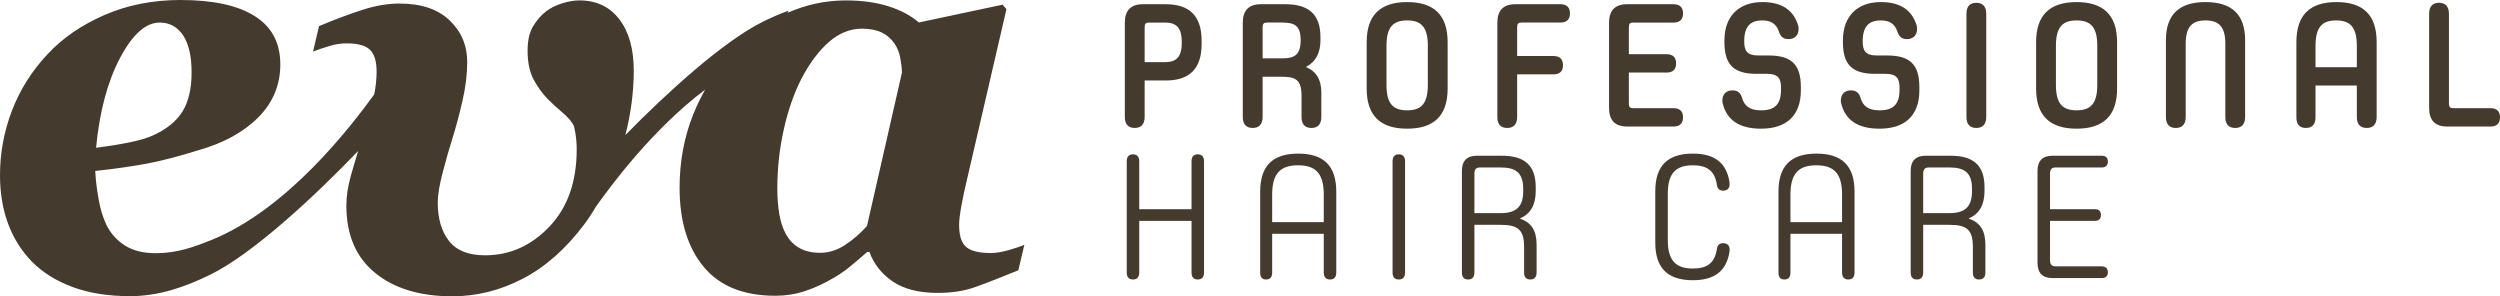 <?xml version="1.0" encoding="UTF-8"?>
<svg viewBox="0 0 270 32" version="1.1" xmlns="http://www.w3.org/2000/svg" xmlns:xlink="http://www.w3.org/1999/xlink">
    <!-- Generator: Sketch 48.2 (47327) - http://www.bohemiancoding.com/sketch -->
    <title>LogoEvaCabecera</title>
    <desc>Created with Sketch.</desc>
    <defs></defs>
    <g id="14.Equipo" stroke="none" stroke-width="1" fill="none" fill-rule="evenodd" transform="translate(-277, -57)">
        <g id="Bloques/Cabecera" fill="#453A2E">
            <path d="M400.621,59.981 C400.621,59.553 400.733,59.438 401.107,59.438 L402.834,59.438 C404.017,59.438 404.634,59.963 404.634,61.555 L404.634,61.594 C404.634,63.186 404.017,63.711 402.834,63.711 L400.621,63.711 L400.621,59.981 Z M399.55,70.819 C398.876,70.819 398.481,70.451 398.481,69.635 L398.481,59.458 C398.481,58.137 399.119,57.457 400.415,57.457 L402.908,57.457 C405.442,57.457 406.775,58.699 406.775,61.4 L406.775,61.749 C406.775,64.448 405.442,65.692 402.908,65.692 L400.621,65.692 L400.621,69.635 C400.621,70.451 400.207,70.819 399.55,70.819 Z M413.362,65.284 L413.362,69.635 C413.362,70.45 412.948,70.819 412.291,70.819 C411.618,70.819 411.221,70.45 411.221,69.635 L411.221,59.457 C411.221,58.136 411.859,57.456 413.156,57.456 L415.82,57.456 C418.333,57.456 419.609,58.544 419.609,61.011 L419.609,61.361 C419.609,62.72 419.084,63.691 418.07,64.215 L418.07,64.254 C419.16,64.701 419.703,65.614 419.703,66.974 L419.703,69.635 C419.703,70.45 419.29,70.819 418.633,70.819 C417.959,70.819 417.565,70.45 417.565,69.635 L417.565,67.342 C417.565,65.517 416.851,65.284 415.293,65.284 L413.362,65.284 Z M413.362,59.982 L413.362,63.302 L415.518,63.302 C416.851,63.302 417.469,62.875 417.469,61.341 C417.469,59.807 416.851,59.437 415.518,59.437 L413.848,59.437 C413.473,59.437 413.362,59.554 413.362,59.982 Z M428.972,57.225 C431.844,57.225 433.345,58.603 433.345,61.555 L433.345,66.566 C433.345,69.518 431.844,70.897 428.972,70.897 C426.102,70.897 424.601,69.518 424.601,66.566 L424.601,61.555 C424.601,58.603 426.102,57.225 428.972,57.225 Z M431.206,66.177 L431.206,61.944 C431.206,59.903 430.473,59.205 428.972,59.205 C427.472,59.205 426.741,59.903 426.741,61.944 L426.741,66.177 C426.741,68.218 427.472,68.916 428.972,68.916 C430.473,68.916 431.206,68.218 431.206,66.177 Z M445.522,57.456 C446.236,57.456 446.555,57.826 446.555,58.447 C446.555,59.069 446.236,59.437 445.522,59.437 L441.34,59.437 C440.963,59.437 440.851,59.554 440.851,59.982 L440.851,63.05 L444.774,63.05 C445.485,63.05 445.804,63.42 445.804,64.041 C445.804,64.663 445.485,65.031 444.774,65.031 L440.851,65.031 L440.851,69.635 C440.851,70.45 440.438,70.82 439.78,70.82 C439.106,70.82 438.714,70.45 438.714,69.635 L438.714,59.457 C438.714,58.137 439.352,57.456 440.645,57.456 L445.522,57.456 Z M458.769,69.674 C458.769,70.295 458.45,70.664 457.739,70.664 L452.71,70.664 C451.416,70.664 450.777,69.984 450.777,68.664 L450.777,59.457 C450.777,58.137 451.416,57.457 452.71,57.457 L457.739,57.457 C458.45,57.457 458.769,57.826 458.769,58.448 C458.769,59.069 458.45,59.438 457.739,59.438 L453.404,59.438 C453.029,59.438 452.916,59.554 452.916,59.982 L452.916,62.856 L456.986,62.856 C457.701,62.856 458.02,63.225 458.02,63.847 C458.02,64.469 457.701,64.837 456.986,64.837 L452.916,64.837 L452.916,68.139 C452.916,68.567 453.029,68.684 453.404,68.684 L457.739,68.684 C458.45,68.684 458.769,69.052 458.769,69.674 Z M471.493,66.76 C471.493,69.518 469.898,70.898 467.196,70.898 C464.794,70.898 463.48,69.926 463.05,68.159 C463.031,68.082 463.012,68.003 463.012,67.867 C463.012,67.11 463.5,66.76 464.1,66.76 C464.607,66.76 464.982,66.973 465.151,67.595 C465.395,68.43 465.956,68.916 467.196,68.916 C468.697,68.916 469.352,68.255 469.352,66.663 L469.352,66.488 C469.352,65.516 469.072,64.974 467.853,64.974 L466.727,64.974 C464.307,64.974 463.237,64.06 463.237,61.555 L463.237,61.361 C463.237,58.7 464.852,57.224 467.328,57.224 C469.503,57.224 470.723,58.136 471.212,59.787 C471.231,59.864 471.248,59.982 471.248,60.117 C471.248,60.874 470.761,61.224 470.16,61.224 C469.654,61.224 469.317,61.011 469.129,60.428 C468.865,59.632 468.34,59.205 467.328,59.205 C466.033,59.205 465.376,59.864 465.376,61.457 L465.376,61.476 C465.376,62.448 465.658,62.992 466.877,62.992 L468.003,62.992 C470.422,62.992 471.493,63.904 471.493,66.41 L471.493,66.76 Z M484.291,66.41 L484.291,66.76 C484.291,69.518 482.694,70.898 479.994,70.898 C477.59,70.898 476.276,69.926 475.848,68.159 C475.827,68.082 475.81,68.004 475.81,67.867 C475.81,67.11 476.297,66.76 476.897,66.76 C477.404,66.76 477.779,66.973 477.947,67.595 C478.192,68.431 478.753,68.916 479.994,68.916 C481.494,68.916 482.151,68.256 482.151,66.663 L482.151,66.488 C482.151,65.516 481.87,64.974 480.65,64.974 L479.524,64.974 C477.104,64.974 476.034,64.06 476.034,61.554 L476.034,61.361 C476.034,58.7 477.649,57.224 480.125,57.224 C482.301,57.224 483.52,58.136 484.008,59.787 C484.028,59.864 484.046,59.982 484.046,60.117 C484.046,60.874 483.557,61.224 482.957,61.224 C482.451,61.224 482.113,61.011 481.926,60.429 C481.661,59.632 481.137,59.205 480.125,59.205 C478.83,59.205 478.172,59.864 478.172,61.458 L478.172,61.476 C478.172,62.448 478.455,62.992 479.675,62.992 L480.799,62.992 C483.221,62.992 484.291,63.904 484.291,66.41 Z M490.445,57.302 C491.101,57.302 491.515,57.67 491.515,58.486 L491.515,69.635 C491.515,70.451 491.101,70.819 490.445,70.819 C489.772,70.819 489.377,70.451 489.377,69.635 L489.377,58.486 C489.377,57.67 489.772,57.302 490.445,57.302 Z M501.273,57.225 C504.143,57.225 505.645,58.603 505.645,61.555 L505.645,66.566 C505.645,69.518 504.143,70.897 501.273,70.897 C498.402,70.897 496.9,69.518 496.9,66.566 L496.9,61.555 C496.9,58.603 498.402,57.225 501.273,57.225 Z M503.505,66.177 L503.505,61.944 C503.505,59.903 502.774,59.205 501.273,59.205 C499.773,59.205 499.04,59.903 499.04,61.944 L499.04,66.177 C499.04,68.218 499.773,68.916 501.273,68.916 C502.774,68.916 503.505,68.218 503.505,66.177 Z M515.196,57.224 C518.012,57.224 519.473,58.544 519.473,61.341 L519.473,69.635 C519.473,70.45 519.061,70.82 518.404,70.82 C517.73,70.82 517.336,70.45 517.336,69.635 L517.336,61.729 C517.336,59.884 516.64,59.205 515.196,59.205 C513.751,59.205 513.056,59.884 513.056,61.729 L513.056,69.635 C513.056,70.45 512.645,70.82 511.987,70.82 C511.311,70.82 510.919,70.45 510.919,69.635 L510.919,61.341 C510.919,58.544 512.38,57.224 515.196,57.224 Z M529.343,57.224 C532.215,57.224 533.679,58.603 533.679,61.555 L533.679,69.636 C533.679,70.45 533.264,70.82 532.61,70.82 C531.934,70.82 531.539,70.45 531.539,69.636 L531.539,66.236 L527.074,66.236 L527.074,69.673 C527.074,70.47 526.679,70.82 526.041,70.82 C525.386,70.82 525.01,70.47 525.01,69.673 L525.01,61.555 C525.01,58.603 526.474,57.224 529.343,57.224 Z M531.539,64.254 L531.539,61.983 C531.539,59.924 530.825,59.205 529.307,59.205 C527.787,59.205 527.074,59.924 527.074,61.983 L527.074,64.254 L531.539,64.254 Z M545.969,68.683 C546.681,68.683 547,69.052 547,69.674 C547,70.294 546.681,70.664 545.969,70.664 L541.277,70.664 C539.984,70.664 539.346,69.984 539.346,68.663 L539.346,58.486 C539.346,57.67 539.74,57.3 540.415,57.3 C541.071,57.3 541.485,57.67 541.485,58.486 L541.485,68.138 C541.485,68.566 541.597,68.683 541.972,68.683 L545.969,68.683 Z M406.362,73.668 C406.774,73.668 407.036,73.901 407.036,74.425 L407.036,86.428 C407.036,86.953 406.774,87.185 406.362,87.185 C405.93,87.185 405.686,86.953 405.686,86.428 L405.686,80.854 L400.038,80.854 L400.038,86.428 C400.038,86.953 399.778,87.185 399.364,87.185 C398.931,87.185 398.688,86.953 398.688,86.428 L398.688,74.425 C398.688,73.901 398.931,73.668 399.364,73.668 C399.778,73.668 400.038,73.901 400.038,74.425 L400.038,79.592 L405.686,79.592 L405.686,74.425 C405.686,73.901 405.93,73.668 406.362,73.668 Z M417.208,73.59 C419.928,73.59 421.318,74.871 421.318,77.708 L421.318,86.428 C421.318,86.953 421.074,87.186 420.642,87.186 C420.229,87.186 419.966,86.953 419.966,86.428 L419.966,82.253 L414.394,82.253 L414.394,86.448 C414.394,86.953 414.151,87.186 413.738,87.186 C413.324,87.186 413.1,86.953 413.1,86.448 L413.1,77.708 C413.1,74.871 414.486,73.59 417.208,73.59 Z M419.966,80.99 L419.966,77.999 C419.966,75.707 419.065,74.852 417.188,74.852 C415.314,74.852 414.394,75.707 414.394,77.999 L414.394,80.99 L419.966,80.99 Z M428.073,73.667 C428.485,73.667 428.747,73.9 428.747,74.424 L428.747,86.428 C428.747,86.953 428.485,87.186 428.073,87.186 C427.64,87.186 427.397,86.953 427.397,86.428 L427.397,74.424 C427.397,73.9 427.64,73.667 428.073,73.667 Z M441.171,80.62 C442.371,81.01 442.953,81.902 442.953,83.418 L442.953,86.429 C442.953,86.954 442.69,87.186 442.277,87.186 C441.847,87.186 441.601,86.954 441.601,86.429 L441.601,83.651 C441.601,81.709 440.832,81.282 439.032,81.282 L436.236,81.282 L436.236,86.429 C436.236,86.954 435.972,87.186 435.561,87.186 C435.128,87.186 434.886,86.954 434.886,86.429 L434.886,75.454 C434.886,74.386 435.43,73.822 436.463,73.822 L439.237,73.822 C441.639,73.822 442.858,74.852 442.858,77.202 L442.858,77.649 C442.858,79.106 442.296,80.116 441.171,80.582 L441.171,80.62 Z M439.069,80.018 C440.7,80.018 441.508,79.378 441.508,77.63 L441.508,77.417 C441.508,75.648 440.7,75.086 439.069,75.086 L436.874,75.086 C436.424,75.086 436.236,75.261 436.236,75.785 L436.236,80.018 L439.069,80.018 Z M459.823,74.852 C458.022,74.852 457.122,75.687 457.122,77.902 L457.122,82.951 C457.122,85.165 458.022,86.001 459.823,86.001 C461.362,86.001 462.205,85.418 462.43,83.864 C462.487,83.417 462.768,83.262 463.106,83.262 C463.501,83.262 463.801,83.476 463.801,83.961 C463.801,84.019 463.801,84.097 463.782,84.214 C463.444,86.292 462.15,87.264 459.823,87.264 C457.16,87.264 455.77,86.001 455.77,83.204 L455.77,77.648 C455.77,74.852 457.16,73.59 459.823,73.59 C462.15,73.59 463.444,74.56 463.782,76.639 C463.801,76.755 463.801,76.833 463.801,76.891 C463.801,77.377 463.501,77.591 463.106,77.591 C462.768,77.591 462.487,77.435 462.43,76.989 C462.205,75.435 461.362,74.852 459.823,74.852 Z M473.182,73.59 C475.904,73.59 477.29,74.871 477.29,77.708 L477.29,86.428 C477.29,86.953 477.048,87.186 476.614,87.186 C476.203,87.186 475.942,86.953 475.942,86.428 L475.942,82.253 L470.368,82.253 L470.368,86.448 C470.368,86.953 470.125,87.186 469.711,87.186 C469.3,87.186 469.074,86.953 469.074,86.448 L469.074,77.708 C469.074,74.871 470.461,73.59 473.182,73.59 Z M475.942,80.99 L475.942,77.999 C475.942,75.707 475.041,74.852 473.163,74.852 C471.288,74.852 470.368,75.707 470.368,77.999 L470.368,80.99 L475.942,80.99 Z M489.639,80.62 C490.84,81.01 491.422,81.902 491.422,83.418 L491.422,86.429 C491.422,86.954 491.159,87.186 490.746,87.186 C490.315,87.186 490.07,86.954 490.07,86.429 L490.07,83.651 C490.07,81.709 489.302,81.282 487.5,81.282 L484.704,81.282 L484.704,86.429 C484.704,86.954 484.442,87.186 484.029,87.186 C483.597,87.186 483.354,86.954 483.354,86.429 L483.354,75.454 C483.354,74.386 483.898,73.822 484.93,73.822 L487.705,73.822 C490.108,73.822 491.327,74.852 491.327,77.202 L491.327,77.649 C491.327,79.106 490.764,80.116 489.639,80.582 L489.639,80.62 Z M487.538,80.018 C489.169,80.018 489.978,79.378 489.978,77.63 L489.978,77.417 C489.978,75.648 489.169,75.086 487.538,75.086 L485.342,75.086 C484.893,75.086 484.704,75.261 484.704,75.785 L484.704,80.018 L487.538,80.018 Z M499.04,75.086 C498.589,75.086 498.402,75.26 498.402,75.783 L498.402,79.591 L503.242,79.591 C503.694,79.591 503.9,79.823 503.9,80.213 C503.9,80.62 503.694,80.854 503.242,80.854 L498.402,80.854 L498.402,85.069 C498.402,85.592 498.589,85.767 499.04,85.767 L503.993,85.767 C504.443,85.767 504.651,86.021 504.651,86.409 C504.651,86.796 504.443,87.031 503.993,87.031 L498.627,87.031 C497.596,87.031 497.051,86.467 497.051,85.399 L497.051,75.454 C497.051,74.386 497.596,73.822 498.627,73.822 L503.993,73.822 C504.443,73.822 504.651,74.056 504.651,74.444 C504.651,74.833 504.443,75.086 503.993,75.086 L499.04,75.086 Z M384.003,84.328 C384.555,84.328 385.218,84.218 385.996,83.997 C386.77,83.769 387.314,83.587 387.63,83.442 L386.981,86.191 C385.038,86.984 383.484,87.592 382.314,88.006 C381.145,88.428 379.794,88.632 378.261,88.632 C376.239,88.632 374.623,88.221 373.416,87.401 C372.209,86.576 371.37,85.508 370.896,84.206 L370.662,84.206 C369.973,84.817 369.318,85.369 368.7,85.876 C368.079,86.382 367.301,86.886 366.356,87.39 C365.531,87.838 364.66,88.205 363.744,88.5 C362.833,88.791 361.819,88.941 360.721,88.941 C357.302,88.941 354.723,87.898 352.995,85.813 C351.264,83.728 350.395,80.881 350.395,77.263 C350.395,74.476 350.877,71.864 351.841,69.424 C352.223,68.459 352.671,67.553 353.155,66.679 C347.459,70.988 343.105,76.894 341.446,79.195 C341.028,79.893 340.589,80.572 340.11,81.217 C338.106,83.883 335.885,85.845 333.448,87.104 C331.012,88.369 328.474,89 325.84,89 C322.342,89 319.56,88.154 317.5,86.461 C315.433,84.774 314.406,82.348 314.406,79.194 C314.406,78.216 314.563,77.166 314.876,76.042 C315.101,75.235 315.371,74.317 315.682,73.303 C311.12,78.067 304.354,84.383 299.745,86.647 C296.906,88.047 294.08,88.985 291.034,88.985 C288.674,88.985 286.605,88.654 284.828,87.995 C283.049,87.333 281.577,86.408 280.418,85.227 C279.28,84.05 278.421,82.676 277.855,81.107 C277.283,79.541 277,77.814 277,75.921 C277,73.52 277.431,71.188 278.297,68.933 C279.166,66.674 280.446,64.64 282.161,62.829 C283.768,61.099 285.814,59.697 288.29,58.618 C290.769,57.54 293.501,57 296.489,57 C300.001,57 302.684,57.58 304.519,58.742 C306.359,59.901 307.274,61.641 307.274,63.961 C307.274,66.174 306.48,68.084 304.889,69.684 C303.294,71.277 301.133,72.461 298.404,73.234 C296.241,73.904 294.4,74.384 292.876,74.668 C291.351,74.955 289.486,75.221 287.286,75.466 C287.328,76.36 287.446,77.363 287.643,78.482 C287.839,79.605 288.136,80.56 288.527,81.354 C288.997,82.27 289.664,82.998 290.529,83.536 C291.396,84.078 292.495,84.345 293.832,84.345 C296.152,84.345 298.017,83.648 299.745,82.957 C308.04,79.64 314.898,70.662 317.417,67.197 C317.584,66.347 317.673,65.527 317.673,64.742 C317.673,63.639 317.441,62.858 316.97,62.389 C316.499,61.918 315.651,61.683 314.433,61.683 C313.805,61.683 313.161,61.787 312.504,61.991 C311.846,62.192 311.276,62.385 310.808,62.571 L311.454,59.823 C313.047,59.149 314.57,58.578 316.025,58.102 C317.478,57.62 318.851,57.383 320.146,57.383 C322.487,57.383 324.289,57.988 325.557,59.2 C326.827,60.413 327.459,61.915 327.459,63.703 C327.459,65.028 327.286,66.435 326.939,67.923 C326.598,69.407 326.241,70.744 325.867,71.925 C325.534,72.986 325.181,74.198 324.825,75.577 C324.461,76.951 324.277,78.046 324.277,78.859 C324.277,80.592 324.678,81.979 325.484,83.015 C326.289,84.054 327.589,84.573 329.381,84.573 C332.053,84.573 334.371,83.541 336.338,81.475 C338.299,79.412 339.284,76.627 339.284,73.127 C339.284,72.784 339.266,72.406 339.228,71.998 C339.184,71.591 339.111,71.133 338.989,70.627 C338.775,70.162 338.35,69.658 337.721,69.131 C337.091,68.601 336.563,68.113 336.127,67.667 C335.558,67.078 335.059,66.379 334.627,65.579 C334.194,64.775 333.98,63.73 333.98,62.449 C333.98,61.368 334.179,60.494 334.583,59.823 C334.99,59.149 335.47,58.602 336.042,58.178 C336.514,57.829 337.079,57.555 337.737,57.351 C338.396,57.145 339.011,57.044 339.579,57.044 C341.408,57.044 342.842,57.724 343.882,59.077 C344.925,60.43 345.446,62.286 345.446,64.644 C345.446,66.931 345.137,69.242 344.545,71.58 C349.048,66.988 355.158,61.43 359.416,59.333 C360.343,58.874 361.267,58.477 362.203,58.134 C362.142,58.218 362.09,58.309 362.031,58.393 C364.037,57.511 366.136,57.045 368.328,57.045 C370.103,57.045 371.651,57.258 372.978,57.686 C374.306,58.115 375.394,58.694 376.239,59.428 L385.28,57.504 L385.696,57.99 L381.349,76.76 C381.191,77.393 381.025,78.181 380.849,79.129 C380.673,80.074 380.584,80.791 380.584,81.278 C380.584,82.438 380.835,83.24 381.349,83.673 C381.86,84.111 382.744,84.328 384.003,84.328 Z M370.636,81.402 L374.407,64.854 C374.407,64.409 374.345,63.877 374.231,63.265 C374.114,62.658 373.909,62.139 373.611,61.715 C373.256,61.185 372.794,60.783 372.224,60.51 C371.653,60.236 370.946,60.098 370.1,60.098 C368.803,60.098 367.606,60.582 366.511,61.544 C365.419,62.51 364.456,63.798 363.608,65.399 C362.782,66.988 362.129,68.833 361.66,70.935 C361.183,73.038 360.951,75.188 360.951,77.382 C360.951,78.378 361.025,79.301 361.171,80.155 C361.319,81.011 361.562,81.727 361.898,82.319 C362.251,82.953 362.727,83.439 363.327,83.781 C363.926,84.126 364.682,84.301 365.589,84.301 C366.511,84.301 367.403,84.021 368.261,83.46 C369.117,82.903 369.912,82.215 370.636,81.402 Z M289.957,63.272 C288.611,65.827 287.748,69.055 287.375,72.961 C288.533,72.817 289.686,72.635 290.823,72.408 C291.966,72.186 292.867,71.924 293.534,71.62 C295.011,70.945 296.071,70.082 296.72,69.023 C297.37,67.962 297.692,66.561 297.692,64.814 C297.692,63.082 297.389,61.758 296.783,60.829 C296.171,59.905 295.326,59.438 294.247,59.438 C292.731,59.438 291.305,60.719 289.957,63.272 Z" id="LogoEvaCabecera"></path>
        </g>
    </g>
</svg>